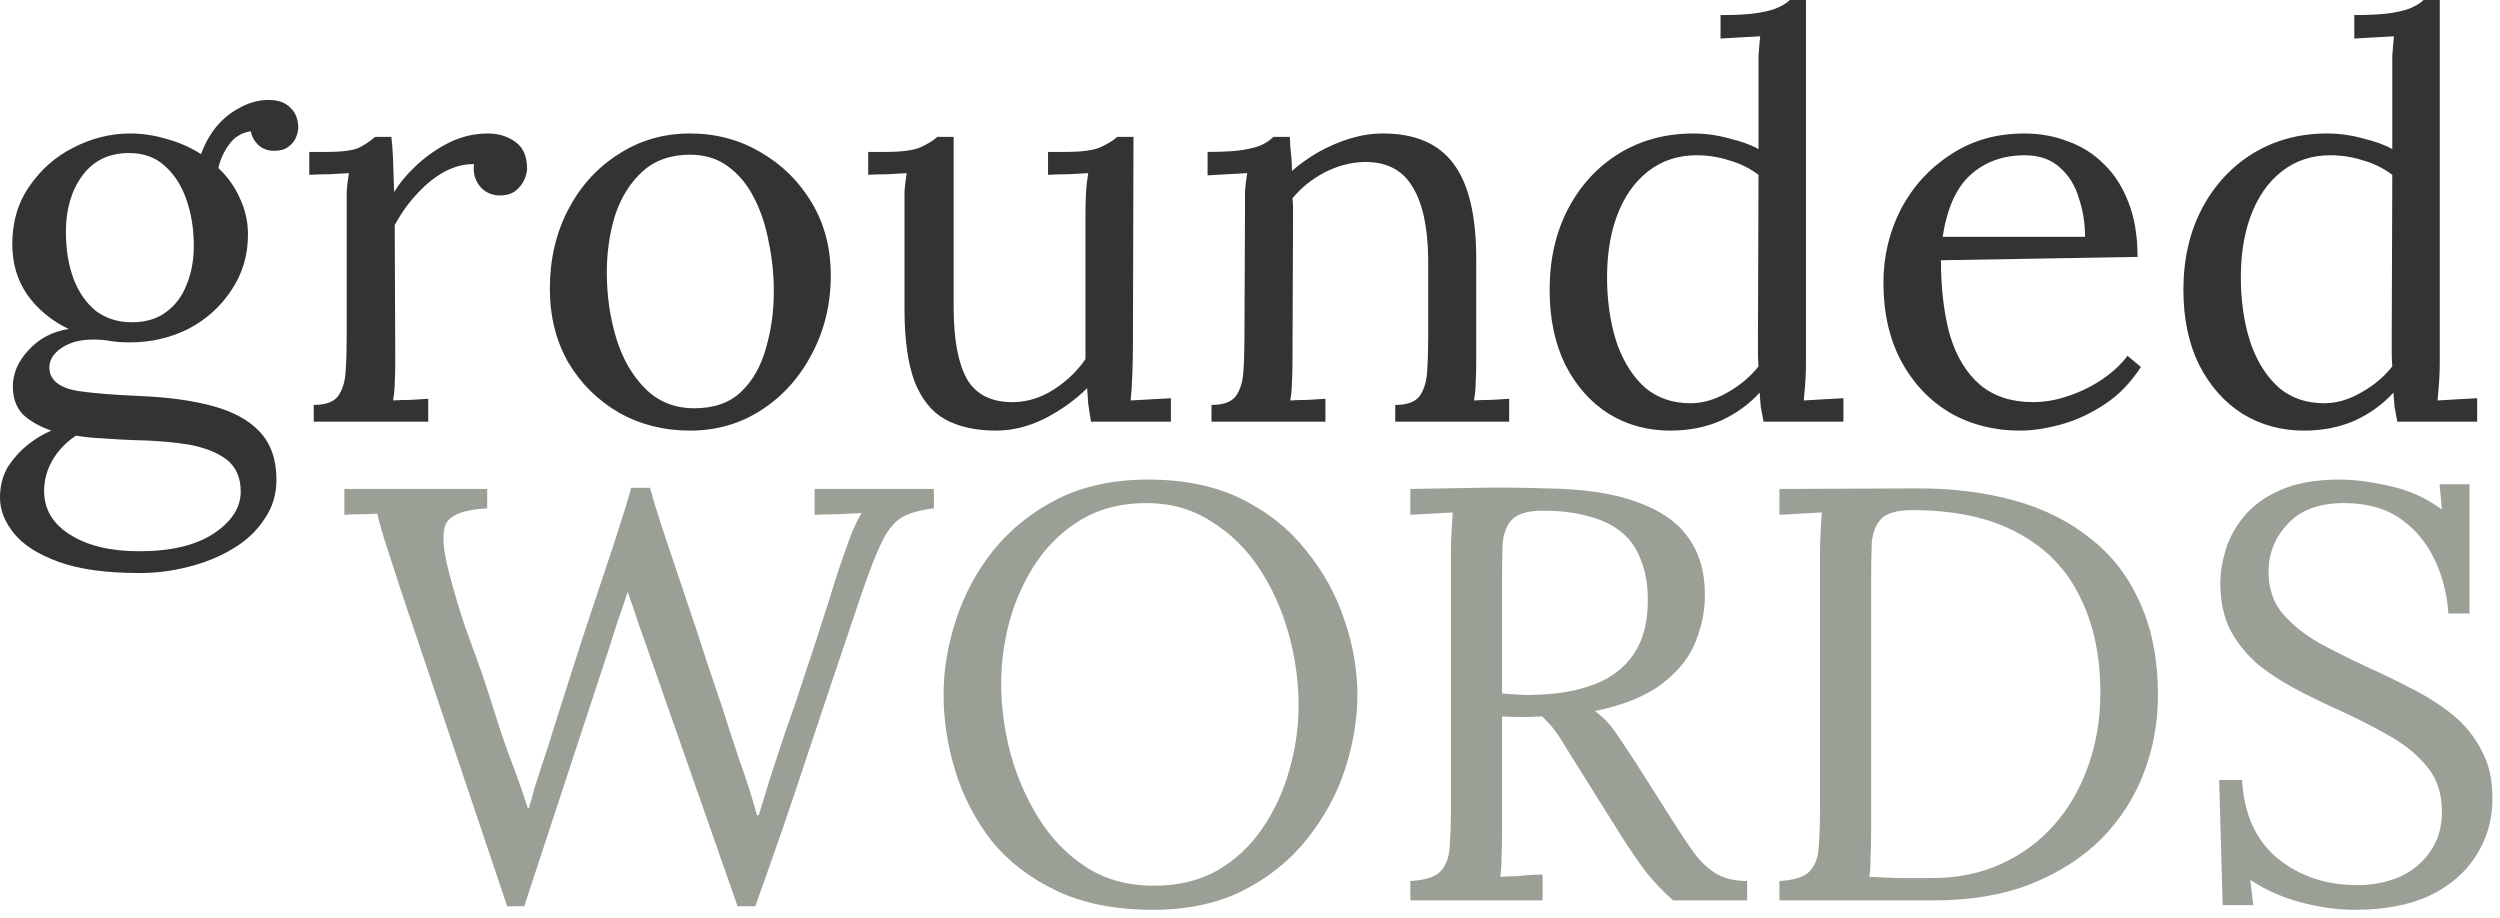 <svg xmlns="http://www.w3.org/2000/svg" width="188" height="69" viewBox="0 0 188 69" fill="none"><path d="M10.5 43.092C7.98 43.092 5.95 42.812 4.41 42.252C2.87 41.692 1.75 40.978 1.05 40.11C0.35 39.242 -0 38.346 -0 37.422C-0 36.554 0.196 35.784 0.588 35.112C1.008 34.468 1.512 33.908 2.1 33.432C2.716 32.956 3.304 32.606 3.864 32.382C2.968 32.074 2.254 31.668 1.722 31.164C1.218 30.632 0.966 29.932 0.966 29.064C0.966 28.084 1.358 27.174 2.142 26.334C2.926 25.466 3.934 24.934 5.166 24.738C3.878 24.122 2.842 23.268 2.058 22.176C1.302 21.084 0.924 19.81 0.924 18.354C0.924 16.674 1.358 15.218 2.226 13.986C3.094 12.726 4.2 11.76 5.544 11.088C6.916 10.388 8.33 10.038 9.786 10.038C10.71 10.038 11.634 10.178 12.558 10.458C13.482 10.71 14.336 11.088 15.12 11.592C15.4 10.808 15.792 10.108 16.296 9.492C16.828 8.876 17.43 8.4 18.102 8.064C18.774 7.7 19.474 7.518 20.202 7.518C20.93 7.518 21.476 7.714 21.84 8.106C22.232 8.47 22.428 8.974 22.428 9.618C22.428 9.814 22.372 10.052 22.26 10.332C22.148 10.612 21.952 10.85 21.672 11.046C21.42 11.242 21.07 11.34 20.622 11.34C20.146 11.34 19.754 11.2 19.446 10.92C19.138 10.64 18.942 10.29 18.858 9.87C18.158 9.982 17.612 10.318 17.22 10.878C16.828 11.41 16.562 11.998 16.422 12.642C17.094 13.258 17.626 14 18.018 14.868C18.438 15.736 18.648 16.66 18.648 17.64C18.648 19.208 18.228 20.608 17.388 21.84C16.576 23.072 15.498 24.038 14.154 24.738C12.81 25.41 11.354 25.746 9.786 25.746C9.254 25.746 8.792 25.718 8.4 25.662C8.008 25.578 7.532 25.536 6.972 25.536C5.936 25.536 5.096 25.788 4.452 26.292C3.808 26.796 3.584 27.398 3.78 28.098C4.004 28.77 4.69 29.204 5.838 29.4C6.986 29.568 8.526 29.694 10.458 29.778C12.614 29.862 14.462 30.114 16.002 30.534C17.542 30.954 18.718 31.598 19.53 32.466C20.37 33.362 20.79 34.566 20.79 36.078C20.79 37.198 20.482 38.192 19.866 39.06C19.278 39.956 18.48 40.698 17.472 41.286C16.492 41.874 15.386 42.322 14.154 42.63C12.95 42.938 11.732 43.092 10.5 43.092ZM10.458 41.454C12.866 41.454 14.742 41.006 16.086 40.11C17.43 39.214 18.102 38.164 18.102 36.96C18.102 35.924 17.752 35.126 17.052 34.566C16.352 34.034 15.4 33.656 14.196 33.432C12.992 33.236 11.606 33.124 10.038 33.096C9.282 33.068 8.54 33.026 7.812 32.97C7.084 32.942 6.384 32.872 5.712 32.76C4.956 33.264 4.368 33.88 3.948 34.608C3.528 35.336 3.318 36.106 3.318 36.918C3.318 38.29 3.962 39.382 5.25 40.194C6.566 41.034 8.302 41.454 10.458 41.454ZM9.912 24.234C10.948 24.234 11.802 23.982 12.474 23.478C13.174 22.974 13.692 22.288 14.028 21.42C14.392 20.552 14.574 19.572 14.574 18.48C14.574 17.248 14.392 16.1 14.028 15.036C13.664 13.972 13.118 13.118 12.39 12.474C11.69 11.83 10.794 11.508 9.702 11.508C8.19 11.508 7.014 12.082 6.174 13.23C5.362 14.35 4.956 15.75 4.956 17.43C4.956 18.774 5.152 19.964 5.544 21C5.936 22.008 6.496 22.806 7.224 23.394C7.98 23.954 8.876 24.234 9.912 24.234ZM23.593 30.45C24.461 30.45 25.063 30.24 25.399 29.82C25.735 29.372 25.931 28.77 25.987 28.014C26.043 27.23 26.071 26.334 26.071 25.326V15.75C26.071 15.302 26.071 14.854 26.071 14.406C26.099 13.958 26.155 13.496 26.239 13.02C25.735 13.048 25.231 13.076 24.727 13.104C24.251 13.104 23.761 13.118 23.257 13.146V11.424H24.559C25.763 11.424 26.589 11.312 27.037 11.088C27.513 10.836 27.905 10.57 28.213 10.29H29.431C29.487 10.738 29.529 11.298 29.557 11.97C29.585 12.614 29.613 13.44 29.641 14.448C30.061 13.748 30.635 13.062 31.363 12.39C32.091 11.718 32.903 11.158 33.799 10.71C34.723 10.262 35.689 10.038 36.697 10.038C37.481 10.038 38.167 10.248 38.755 10.668C39.343 11.088 39.637 11.76 39.637 12.684C39.637 12.908 39.567 13.188 39.427 13.524C39.287 13.832 39.063 14.112 38.755 14.364C38.447 14.588 38.041 14.7 37.537 14.7C36.921 14.672 36.431 14.434 36.067 13.986C35.703 13.51 35.563 12.964 35.647 12.348C34.947 12.32 34.219 12.502 33.463 12.894C32.735 13.286 32.049 13.832 31.405 14.532C30.761 15.204 30.187 16.002 29.683 16.926L29.725 27.258C29.725 27.818 29.711 28.322 29.683 28.77C29.683 29.19 29.641 29.638 29.557 30.114C30.005 30.086 30.439 30.072 30.859 30.072C31.307 30.044 31.755 30.016 32.203 29.988V31.71H23.593V30.45ZM51.891 32.382C49.931 32.382 48.153 31.934 46.557 31.038C44.961 30.114 43.687 28.854 42.735 27.258C41.811 25.634 41.349 23.786 41.349 21.714C41.349 19.502 41.811 17.514 42.735 15.75C43.659 13.986 44.919 12.6 46.515 11.592C48.111 10.556 49.903 10.038 51.891 10.038C53.851 10.038 55.629 10.514 57.225 11.466C58.821 12.39 60.095 13.65 61.047 15.246C61.999 16.842 62.475 18.662 62.475 20.706C62.475 22.862 61.999 24.836 61.047 26.628C60.123 28.392 58.863 29.792 57.267 30.828C55.671 31.864 53.879 32.382 51.891 32.382ZM52.227 30.702C53.711 30.702 54.887 30.282 55.755 29.442C56.623 28.602 57.239 27.51 57.603 26.166C57.995 24.822 58.191 23.408 58.191 21.924C58.191 20.664 58.065 19.432 57.813 18.228C57.589 16.996 57.225 15.89 56.721 14.91C56.217 13.902 55.559 13.104 54.747 12.516C53.963 11.928 53.011 11.634 51.891 11.634C50.435 11.634 49.245 12.054 48.321 12.894C47.397 13.734 46.711 14.826 46.263 16.17C45.843 17.514 45.633 18.956 45.633 20.496C45.633 22.232 45.871 23.884 46.347 25.452C46.823 26.992 47.551 28.252 48.531 29.232C49.511 30.212 50.743 30.702 52.227 30.702ZM74.906 32.382C73.394 32.382 72.12 32.102 71.084 31.542C70.076 30.982 69.306 30.03 68.774 28.686C68.27 27.342 68.018 25.522 68.018 23.226V15.75C68.018 15.302 68.018 14.854 68.018 14.406C68.046 13.958 68.102 13.496 68.186 13.02C67.71 13.048 67.22 13.076 66.716 13.104C66.24 13.104 65.764 13.118 65.288 13.146V11.424H66.59C67.794 11.424 68.662 11.312 69.194 11.088C69.754 10.836 70.188 10.57 70.496 10.29H71.714V23.1C71.714 25.508 72.05 27.314 72.722 28.518C73.422 29.694 74.598 30.268 76.25 30.24C77.314 30.212 78.322 29.89 79.274 29.274C80.254 28.63 81.038 27.874 81.626 27.006V16.212C81.626 15.54 81.64 14.966 81.668 14.49C81.696 13.986 81.752 13.496 81.836 13.02C81.332 13.048 80.828 13.076 80.324 13.104C79.82 13.104 79.316 13.118 78.812 13.146V11.424H80.114C81.318 11.424 82.186 11.312 82.718 11.088C83.278 10.836 83.712 10.57 84.02 10.29H85.238L85.196 26.166C85.196 26.614 85.182 27.244 85.154 28.056C85.126 28.868 85.084 29.554 85.028 30.114C85.532 30.086 86.036 30.058 86.54 30.03C87.044 30.002 87.548 29.974 88.052 29.946V31.71H82.046C81.962 31.234 81.892 30.786 81.836 30.366C81.808 29.946 81.78 29.554 81.752 29.19C80.884 30.058 79.834 30.814 78.602 31.458C77.37 32.074 76.138 32.382 74.906 32.382ZM91.104 31.71V30.45C91.972 30.45 92.574 30.24 92.91 29.82C93.246 29.372 93.442 28.77 93.498 28.014C93.554 27.23 93.582 26.334 93.582 25.326L93.624 15.75C93.624 15.302 93.624 14.854 93.624 14.406C93.652 13.958 93.708 13.496 93.792 13.02C93.288 13.048 92.784 13.076 92.28 13.104C91.804 13.132 91.314 13.16 90.81 13.188V11.424C92.042 11.424 92.966 11.368 93.582 11.256C94.226 11.144 94.702 11.004 95.01 10.836C95.318 10.668 95.57 10.486 95.766 10.29H96.984C97.012 10.486 97.026 10.71 97.026 10.962C97.054 11.214 97.082 11.494 97.11 11.802C97.138 12.11 97.152 12.46 97.152 12.852C97.768 12.32 98.44 11.844 99.168 11.424C99.924 11.004 100.708 10.668 101.52 10.416C102.36 10.164 103.186 10.038 103.998 10.038C106.434 10.038 108.212 10.808 109.332 12.348C110.452 13.86 111.012 16.226 111.012 19.446V27.258C111.012 27.818 110.998 28.322 110.97 28.77C110.97 29.19 110.928 29.638 110.844 30.114C111.292 30.086 111.726 30.072 112.146 30.072C112.594 30.044 113.042 30.016 113.49 29.988V31.71H104.922V30.45C105.79 30.45 106.392 30.24 106.728 29.82C107.064 29.372 107.26 28.77 107.316 28.014C107.372 27.23 107.4 26.334 107.4 25.326V19.446C107.372 17.038 106.966 15.218 106.182 13.986C105.426 12.754 104.222 12.152 102.57 12.18C101.562 12.208 100.568 12.474 99.588 12.978C98.636 13.482 97.838 14.126 97.194 14.91C97.222 15.134 97.236 15.386 97.236 15.666C97.236 15.946 97.236 16.24 97.236 16.548L97.194 27.258C97.194 27.818 97.18 28.322 97.152 28.77C97.152 29.19 97.11 29.638 97.026 30.114C97.474 30.086 97.908 30.072 98.328 30.072C98.776 30.044 99.224 30.016 99.672 29.988V31.71H91.104ZM125.604 32.382C123.896 32.382 122.356 31.962 120.984 31.122C119.612 30.254 118.52 29.022 117.708 27.426C116.924 25.83 116.532 23.954 116.532 21.798C116.532 19.502 116.994 17.472 117.918 15.708C118.842 13.944 120.116 12.558 121.74 11.55C123.392 10.542 125.254 10.038 127.326 10.038C128.25 10.038 129.16 10.164 130.056 10.416C130.98 10.64 131.708 10.906 132.24 11.214V5.46C132.24 5.012 132.24 4.592 132.24 4.2C132.268 3.78 132.31 3.29 132.366 2.73C131.862 2.758 131.358 2.786 130.854 2.814C130.378 2.842 129.888 2.87 129.384 2.898V1.134C130.616 1.134 131.568 1.078 132.24 0.966C132.912 0.854 133.416 0.714 133.752 0.546C134.116 0.378 134.396 0.196 134.592 -1.0848e-05H135.81V27.258C135.81 27.706 135.796 28.154 135.768 28.602C135.74 29.05 135.698 29.554 135.642 30.114C136.146 30.086 136.636 30.058 137.112 30.03C137.616 30.002 138.12 29.974 138.624 29.946V31.71H132.618C132.534 31.29 132.464 30.912 132.408 30.576C132.38 30.212 132.352 29.862 132.324 29.526C131.54 30.394 130.574 31.094 129.426 31.626C128.278 32.13 127.004 32.382 125.604 32.382ZM127.116 30.324C128.04 30.324 128.964 30.058 129.888 29.526C130.84 28.994 131.624 28.336 132.24 27.552C132.212 27.216 132.198 26.866 132.198 26.502C132.198 26.11 132.198 25.69 132.198 25.242L132.24 13.146C131.568 12.642 130.826 12.278 130.014 12.054C129.23 11.802 128.418 11.676 127.578 11.676C126.178 11.676 124.96 12.082 123.924 12.894C122.888 13.706 122.104 14.84 121.572 16.296C121.04 17.752 120.802 19.46 120.858 21.42C120.914 23.128 121.18 24.654 121.656 25.998C122.16 27.342 122.86 28.406 123.756 29.19C124.68 29.946 125.8 30.324 127.116 30.324ZM151.882 32.382C149.95 32.382 148.2 31.934 146.632 31.038C145.092 30.114 143.874 28.826 142.978 27.174C142.082 25.494 141.634 23.52 141.634 21.252C141.634 19.292 142.068 17.458 142.936 15.75C143.832 14.042 145.078 12.67 146.674 11.634C148.27 10.57 150.118 10.038 152.218 10.038C153.394 10.038 154.486 10.234 155.494 10.626C156.53 10.99 157.44 11.564 158.224 12.348C159.008 13.104 159.624 14.07 160.072 15.246C160.52 16.394 160.744 17.752 160.744 19.32L145.96 19.572C145.96 21.7 146.184 23.576 146.632 25.2C147.108 26.796 147.864 28.042 148.9 28.938C149.936 29.806 151.266 30.24 152.89 30.24C153.758 30.24 154.64 30.086 155.536 29.778C156.46 29.47 157.314 29.05 158.098 28.518C158.882 27.986 159.512 27.398 159.988 26.754L160.996 27.594C160.24 28.77 159.33 29.708 158.266 30.408C157.202 31.108 156.11 31.612 154.99 31.92C153.87 32.228 152.834 32.382 151.882 32.382ZM146.086 17.808H156.796C156.796 16.8 156.642 15.834 156.334 14.91C156.054 13.958 155.578 13.188 154.906 12.6C154.234 11.984 153.352 11.676 152.26 11.676C150.636 11.676 149.278 12.166 148.186 13.146C147.122 14.098 146.422 15.652 146.086 17.808ZM173.264 32.382C171.556 32.382 170.016 31.962 168.644 31.122C167.272 30.254 166.18 29.022 165.368 27.426C164.584 25.83 164.192 23.954 164.192 21.798C164.192 19.502 164.654 17.472 165.578 15.708C166.502 13.944 167.776 12.558 169.4 11.55C171.052 10.542 172.914 10.038 174.986 10.038C175.91 10.038 176.82 10.164 177.716 10.416C178.64 10.64 179.368 10.906 179.9 11.214V5.46C179.9 5.012 179.9 4.592 179.9 4.2C179.928 3.78 179.97 3.29 180.026 2.73C179.522 2.758 179.018 2.786 178.514 2.814C178.038 2.842 177.548 2.87 177.044 2.898V1.134C178.276 1.134 179.228 1.078 179.9 0.966C180.572 0.854 181.076 0.714 181.412 0.546C181.776 0.378 182.056 0.196 182.252 -1.0848e-05H183.47V27.258C183.47 27.706 183.456 28.154 183.428 28.602C183.4 29.05 183.358 29.554 183.302 30.114C183.806 30.086 184.296 30.058 184.772 30.03C185.276 30.002 185.78 29.974 186.284 29.946V31.71H180.278C180.194 31.29 180.124 30.912 180.068 30.576C180.04 30.212 180.012 29.862 179.984 29.526C179.2 30.394 178.234 31.094 177.086 31.626C175.938 32.13 174.664 32.382 173.264 32.382ZM174.776 30.324C175.7 30.324 176.624 30.058 177.548 29.526C178.5 28.994 179.284 28.336 179.9 27.552C179.872 27.216 179.858 26.866 179.858 26.502C179.858 26.11 179.858 25.69 179.858 25.242L179.9 13.146C179.228 12.642 178.486 12.278 177.674 12.054C176.89 11.802 176.078 11.676 175.238 11.676C173.838 11.676 172.62 12.082 171.584 12.894C170.548 13.706 169.764 14.84 169.232 16.296C168.7 17.752 168.462 19.46 168.518 21.42C168.574 23.128 168.84 24.654 169.316 25.998C169.82 27.342 170.52 28.406 171.416 29.19C172.34 29.946 173.46 30.324 174.776 30.324Z" fill="#333333"></path><path d="M38.14 68.152L30.228 44.638C29.727 43.076 29.33 41.853 29.035 40.969C28.74 40.056 28.519 39.275 28.372 38.626C27.959 38.656 27.547 38.671 27.134 38.671C26.722 38.671 26.309 38.685 25.897 38.715V36.77H36.637V38.229C34.928 38.317 33.897 38.7 33.543 39.378C33.219 40.056 33.293 41.278 33.764 43.046C34.265 44.991 34.81 46.745 35.4 48.306C35.989 49.868 36.564 51.547 37.124 53.345C37.536 54.671 37.949 55.894 38.361 57.014C38.803 58.133 39.245 59.386 39.687 60.771H39.776C39.923 60.27 40.07 59.739 40.218 59.179C40.394 58.62 40.571 58.074 40.748 57.544C40.925 57.014 41.087 56.527 41.234 56.085C41.382 55.614 41.499 55.231 41.588 54.936C42.413 52.314 43.223 49.779 44.019 47.334C44.844 44.859 45.566 42.693 46.185 40.836C46.803 38.95 47.231 37.566 47.466 36.682H48.881C49.146 37.654 49.529 38.892 50.03 40.394C50.531 41.897 51.061 43.474 51.621 45.124C52.181 46.774 52.697 48.336 53.168 49.809C53.669 51.282 54.067 52.461 54.362 53.345C54.774 54.671 55.201 55.982 55.643 57.279C56.115 58.575 56.542 59.916 56.925 61.301H57.058C57.323 60.447 57.603 59.533 57.898 58.561C58.222 57.588 58.546 56.601 58.87 55.599C59.636 53.419 60.255 51.592 60.726 50.118C61.227 48.645 61.625 47.422 61.92 46.45C62.244 45.477 62.509 44.638 62.715 43.93C62.951 43.194 63.187 42.486 63.423 41.809C63.599 41.308 63.791 40.778 63.997 40.218C64.233 39.628 64.498 39.083 64.793 38.582C64.204 38.612 63.614 38.641 63.025 38.671C62.435 38.671 61.846 38.685 61.257 38.715V36.77H70.229V38.229C69.228 38.346 68.432 38.568 67.843 38.892C67.283 39.216 66.782 39.82 66.34 40.704C65.898 41.588 65.367 42.943 64.749 44.77C63.393 48.778 62.067 52.726 60.771 56.616C59.504 60.476 58.178 64.321 56.793 68.152H55.467L48.748 48.969C48.483 48.203 48.218 47.452 47.953 46.715C47.717 45.978 47.466 45.242 47.201 44.505C46.965 45.242 46.715 45.978 46.45 46.715C46.214 47.452 45.978 48.188 45.743 48.925L39.422 68.152H38.14ZM86.692 68.417C83.893 68.417 81.492 67.946 79.488 67.003C77.484 66.06 75.849 64.808 74.582 63.246C73.344 61.655 72.431 59.901 71.841 57.986C71.252 56.071 70.957 54.155 70.957 52.24C70.957 50.384 71.267 48.513 71.885 46.627C72.504 44.711 73.447 42.958 74.714 41.367C76.011 39.776 77.617 38.494 79.532 37.521C81.477 36.549 83.746 36.063 86.339 36.063C89.05 36.063 91.392 36.549 93.367 37.521C95.341 38.494 96.962 39.79 98.229 41.411C99.525 43.002 100.483 44.741 101.102 46.627C101.75 48.513 102.074 50.384 102.074 52.24C102.074 54.067 101.765 55.938 101.146 57.853C100.527 59.739 99.57 61.492 98.273 63.113C97.006 64.704 95.415 65.986 93.499 66.959C91.584 67.931 89.315 68.417 86.692 68.417ZM86.781 66.605C88.608 66.605 90.199 66.222 91.555 65.456C92.91 64.66 94.03 63.614 94.914 62.318C95.827 60.992 96.505 59.533 96.947 57.942C97.418 56.321 97.654 54.7 97.654 53.08C97.654 51.253 97.404 49.441 96.903 47.643C96.402 45.846 95.665 44.21 94.693 42.737C93.72 41.264 92.512 40.085 91.068 39.201C89.654 38.288 88.033 37.831 86.206 37.831C84.379 37.831 82.773 38.229 81.388 39.024C80.033 39.82 78.899 40.881 77.985 42.207C77.101 43.503 76.423 44.962 75.952 46.582C75.51 48.174 75.289 49.794 75.289 51.444C75.289 53.065 75.51 54.759 75.952 56.527C76.423 58.295 77.131 59.946 78.073 61.478C79.016 63.01 80.21 64.248 81.654 65.191C83.098 66.133 84.807 66.605 86.781 66.605ZM106.059 67.71V66.251C107.179 66.192 107.945 65.942 108.357 65.5C108.77 65.028 108.991 64.395 109.02 63.599C109.079 62.774 109.109 61.846 109.109 60.815V41.72C109.109 41.131 109.124 40.571 109.153 40.041C109.182 39.481 109.212 38.98 109.241 38.538C108.711 38.568 108.181 38.597 107.65 38.626C107.12 38.656 106.589 38.685 106.059 38.715V36.77C107.709 36.74 109.374 36.711 111.054 36.682C112.763 36.652 114.472 36.667 116.181 36.726C119.039 36.755 121.337 37.094 123.076 37.742C124.844 38.361 126.141 39.26 126.966 40.439C127.791 41.588 128.203 42.987 128.203 44.638C128.233 45.787 128.012 46.965 127.54 48.174C127.098 49.352 126.273 50.413 125.065 51.356C123.886 52.299 122.177 53.006 119.938 53.478C120.527 53.89 121.043 54.42 121.485 55.069C121.927 55.717 122.428 56.468 122.988 57.323L125.993 62.052C126.494 62.848 126.98 63.57 127.452 64.218C127.923 64.837 128.468 65.338 129.087 65.721C129.706 66.075 130.472 66.251 131.386 66.251V67.71H125.816C124.962 66.944 124.24 66.178 123.651 65.412C123.091 64.645 122.501 63.776 121.883 62.804L118.921 58.074C118.538 57.456 118.096 56.748 117.595 55.953C117.124 55.128 116.579 54.435 115.96 53.875C115.488 53.905 114.987 53.92 114.457 53.92C113.956 53.92 113.455 53.905 112.954 53.875V62.45C112.954 63.246 112.939 63.938 112.91 64.528C112.91 65.088 112.881 65.559 112.822 65.942C113.175 65.912 113.529 65.898 113.882 65.898C114.236 65.868 114.59 65.839 114.943 65.809C115.297 65.78 115.65 65.765 116.004 65.765V67.71H106.059ZM115.695 52.24C117.315 52.181 118.73 51.916 119.938 51.444C121.175 50.973 122.148 50.221 122.855 49.19C123.562 48.159 123.916 46.803 123.916 45.124C123.916 44.004 123.754 43.032 123.43 42.207C123.135 41.352 122.663 40.645 122.015 40.085C121.367 39.525 120.542 39.113 119.54 38.847C118.538 38.553 117.359 38.405 116.004 38.405C114.914 38.405 114.148 38.626 113.706 39.068C113.293 39.51 113.057 40.129 112.998 40.925C112.969 41.691 112.954 42.604 112.954 43.665V52.152C113.426 52.181 113.868 52.211 114.28 52.24C114.722 52.27 115.194 52.27 115.695 52.24ZM133.814 66.251C134.933 66.192 135.699 65.942 136.112 65.5C136.524 65.028 136.745 64.395 136.775 63.599C136.834 62.774 136.863 61.846 136.863 60.815V41.72C136.863 41.131 136.878 40.571 136.908 40.041C136.937 39.481 136.966 38.98 136.996 38.538C136.466 38.568 135.935 38.597 135.405 38.626C134.874 38.656 134.344 38.685 133.814 38.715V36.77L144.245 36.726C146.897 36.726 149.328 37.035 151.538 37.654C153.748 38.273 155.648 39.23 157.24 40.527C158.86 41.794 160.098 43.415 160.952 45.389C161.836 47.334 162.278 49.632 162.278 52.284C162.278 54.317 161.925 56.262 161.218 58.119C160.51 59.975 159.45 61.625 158.035 63.069C156.621 64.483 154.853 65.618 152.731 66.472C150.639 67.297 148.208 67.71 145.438 67.71H133.814V66.251ZM140.709 62.494C140.709 63.29 140.694 63.968 140.665 64.528C140.665 65.088 140.635 65.559 140.576 65.942C141.372 65.972 142.094 66.001 142.742 66.03C143.42 66.03 143.98 66.03 144.422 66.03C144.893 66.03 145.188 66.03 145.306 66.03C147.221 66.03 148.945 65.677 150.477 64.97C152.039 64.262 153.365 63.29 154.455 62.052C155.575 60.785 156.429 59.312 157.019 57.632C157.637 55.923 157.947 54.082 157.947 52.107C157.947 49.308 157.431 46.892 156.4 44.859C155.398 42.796 153.851 41.205 151.759 40.085C149.667 38.936 147 38.361 143.759 38.361C142.668 38.361 141.902 38.582 141.46 39.024C141.048 39.466 140.812 40.085 140.753 40.881C140.723 41.676 140.709 42.604 140.709 43.665V62.494ZM184.118 46.14C184.03 44.726 183.691 43.385 183.102 42.118C182.512 40.851 181.658 39.82 180.538 39.024C179.418 38.229 177.989 37.831 176.251 37.831C174.424 37.831 173.024 38.346 172.052 39.378C171.079 40.409 170.593 41.617 170.593 43.002C170.593 44.24 170.947 45.286 171.654 46.14C172.361 46.965 173.275 47.702 174.394 48.35C175.543 48.969 176.752 49.573 178.019 50.163C179.138 50.663 180.258 51.209 181.378 51.798C182.498 52.358 183.514 53.006 184.428 53.743C185.341 54.48 186.063 55.364 186.593 56.395C187.153 57.397 187.433 58.605 187.433 60.019C187.433 61.64 187.021 63.084 186.196 64.351C185.4 65.618 184.236 66.62 182.704 67.356C181.172 68.064 179.3 68.417 177.09 68.417C175.764 68.417 174.394 68.226 172.98 67.843C171.565 67.46 170.313 66.9 169.223 66.163L169.444 68.064H167.145L166.88 58.649H168.604C168.751 61.242 169.65 63.216 171.3 64.572C172.95 65.898 174.939 66.561 177.267 66.561C178.416 66.561 179.477 66.355 180.45 65.942C181.422 65.5 182.188 64.867 182.748 64.041C183.337 63.216 183.632 62.215 183.632 61.036C183.632 59.71 183.278 58.605 182.571 57.721C181.864 56.837 180.951 56.071 179.831 55.422C178.711 54.774 177.518 54.155 176.251 53.566C175.131 53.065 174.026 52.535 172.936 51.975C171.845 51.415 170.844 50.781 169.93 50.074C169.046 49.337 168.324 48.468 167.764 47.466C167.234 46.465 166.969 45.256 166.969 43.842C166.969 43.076 167.101 42.251 167.366 41.367C167.632 40.483 168.088 39.643 168.737 38.847C169.414 38.022 170.328 37.359 171.477 36.858C172.656 36.328 174.144 36.063 175.941 36.063C177.061 36.063 178.313 36.225 179.698 36.549C181.113 36.844 182.424 37.433 183.632 38.317L183.455 36.416H185.709V46.14H184.118Z" fill="#9AA096"></path></svg>
